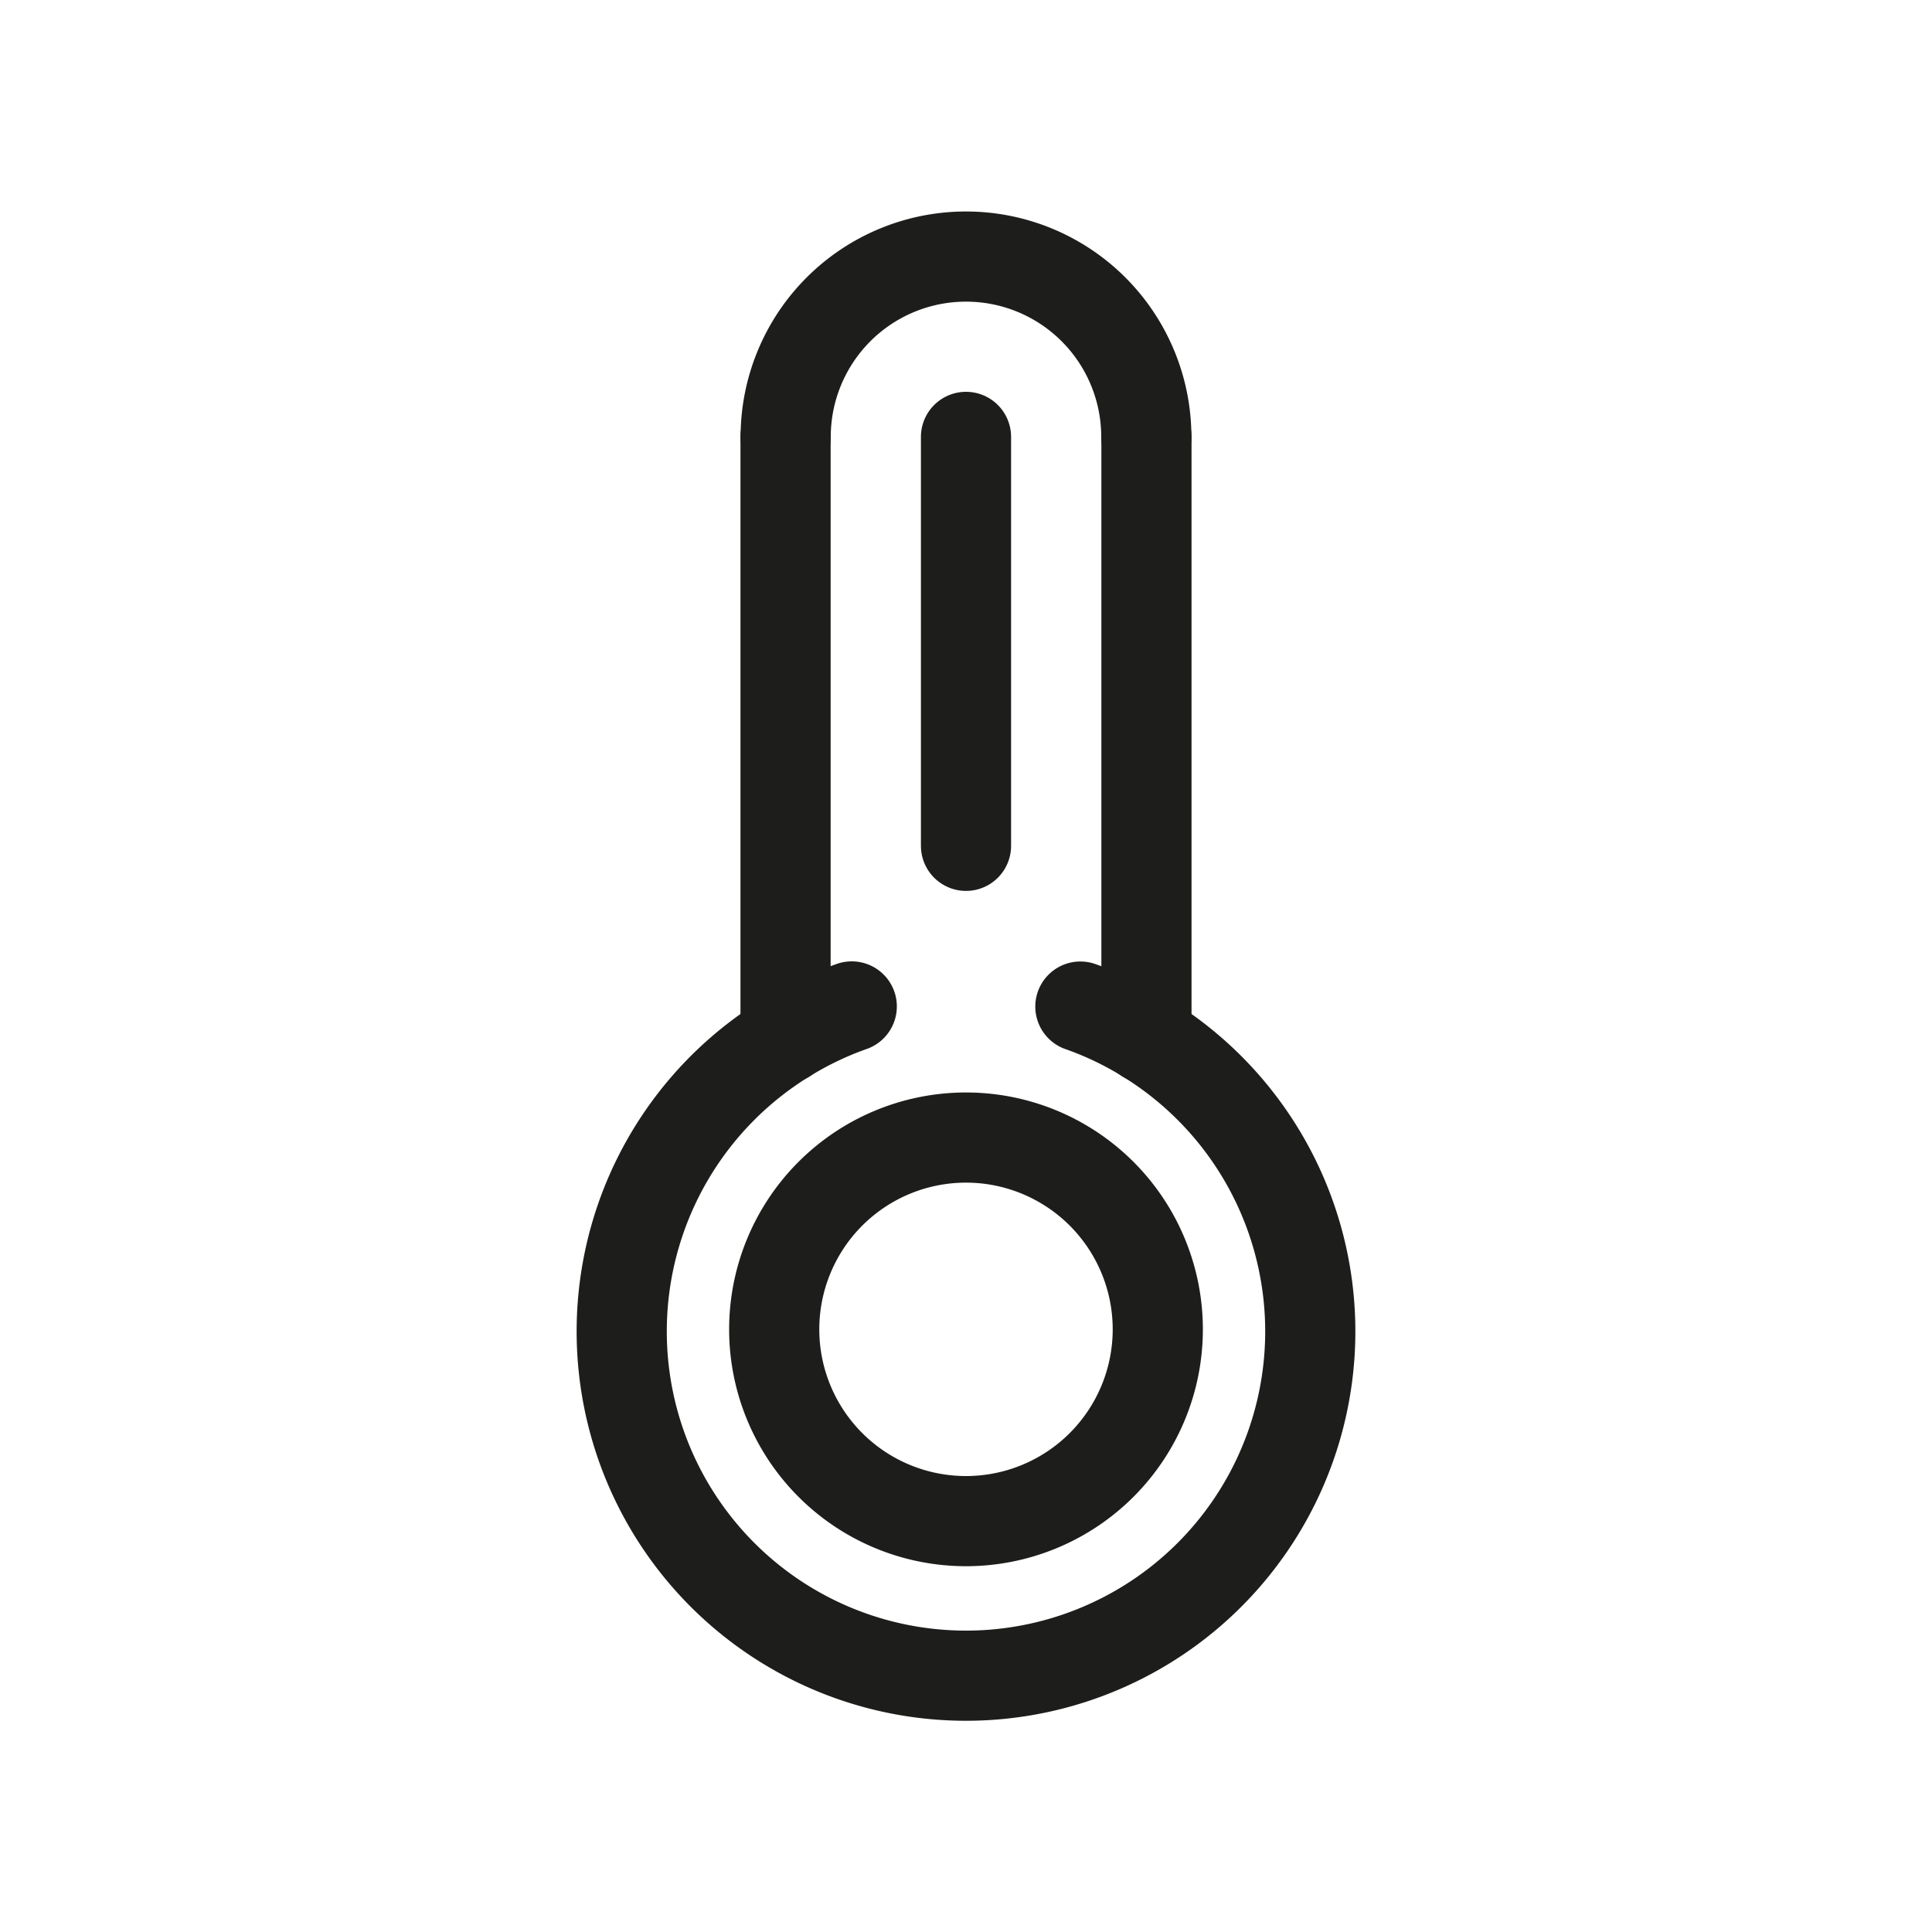 <svg id="ikonit" xmlns="http://www.w3.org/2000/svg" viewBox="0 0 150 150"><defs><style>.cls-1{fill:none;stroke:#1d1d1b;stroke-linecap:round;stroke-linejoin:round;stroke-width:7px;}</style></defs><path class="cls-1" d="M61,33.92a14,14,0,0,1,28,0"/><path class="cls-1" d="M89,80.6a26.73,26.73,0,1,1-28,0"/><path class="cls-1" d="M61,80.6a26.63,26.63,0,0,1,5.13-2.46"/><path class="cls-1" d="M89,80.6a26.2,26.2,0,0,0-5.12-2.45"/><line class="cls-1" x1="60.99" y1="33.92" x2="60.99" y2="80.6"/><line class="cls-1" x1="89.01" y1="33.92" x2="89.01" y2="80.6"/><line class="cls-1" x1="75" y1="33.92" x2="75" y2="65.67"/><path class="cls-1" d="M89.89,103.21A14.89,14.89,0,1,1,75,88.32,14.89,14.89,0,0,1,89.89,103.21Z"/></svg>
